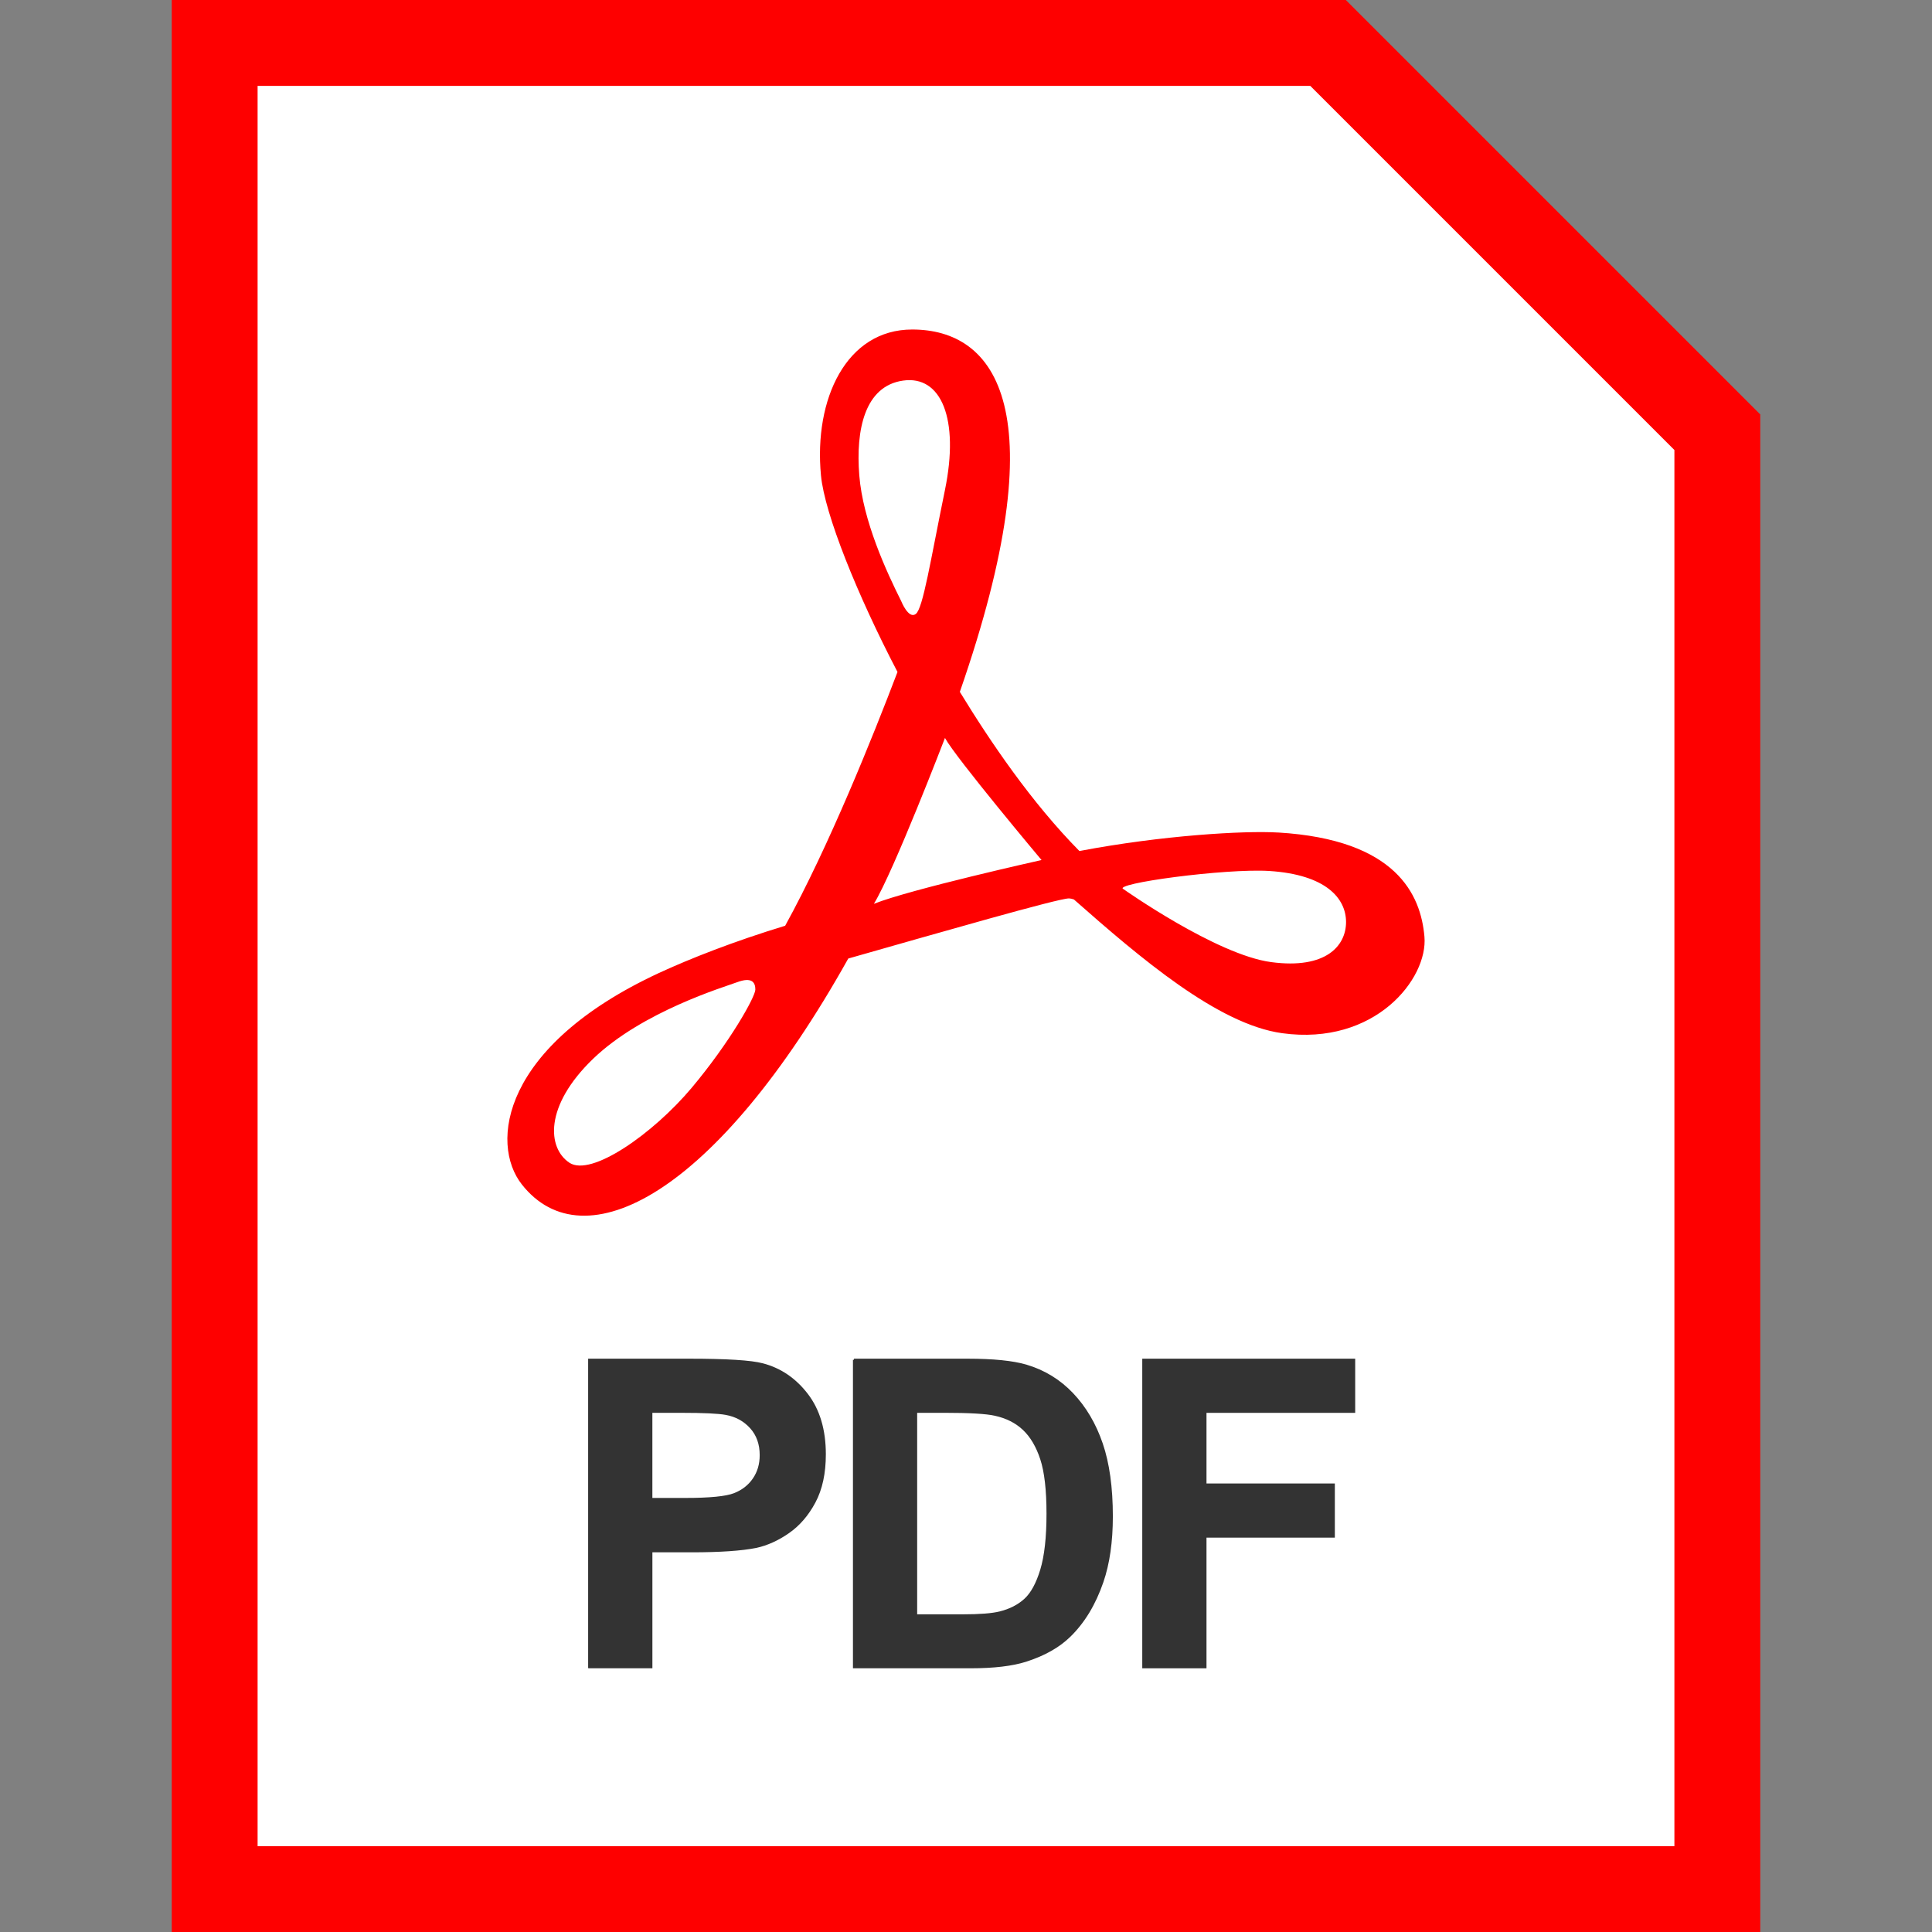 <?xml version="1.0" encoding="UTF-8"?><svg id="b" xmlns="http://www.w3.org/2000/svg" viewBox="0 0 90 90.001"><rect x="0" y="0" width="90" height="90.001" fill="#808080" stroke="none"/><defs><style>.f{fill:#333;stroke:#333;stroke-width:.1px;}.f,.g{stroke-miterlimit:10;}.h{fill:none;}.h,.i{stroke-width:0px;}.i{fill:#fe0000;}.g{fill:#fff;stroke:#fe0000;stroke-width:4px;}</style></defs><g id="c"><rect id="d" class="h" width="90" height="90"/></g><g id="e"><polygon class="g" points="10 2.001 10 88.001 80 88.001 80 20.135 61.867 2.001 10 2.001"/><path class="i" d="M59.55,38.783c-1.594-.096-5.428.131-9.267.861-2.221-2.248-4.144-5.079-5.57-7.414,4.571-13.144,1.676-16.88-2.221-16.88-3.06,0-4.588,3.23-4.248,6.798.172,1.796,1.693,5.57,3.565,9.155-1.149,3.021-3.198,8.127-5.233,11.822-2.382.724-4.424,1.528-5.891,2.206-7.303,3.396-7.889,7.931-6.37,9.852,2.885,3.65,9.032.501,15.201-10.531,4.223-1.201,9.779-2.801,10.28-2.801.058,0,.137.018.229.048,3.078,2.714,6.714,5.823,9.707,6.232,4.33.595,6.795-2.545,6.624-4.498-.169-1.954-1.311-4.521-6.806-4.851ZM32.214,50.683c-1.785,2.122-4.671,4.158-5.69,3.481-1.02-.679-1.189-2.631,1.105-4.841,2.293-2.207,6.13-3.352,6.707-3.567.682-.254.851,0,.851.34,0,.34-1.189,2.462-2.973,4.587ZM40.029,22.146c-.171-2.125.253-4.162,2.037-4.416,1.782-.257,2.633,1.782,1.954,5.093-.68,3.316-1.021,5.521-1.36,5.779-.34.254-.677-.597-.677-.597-.681-1.36-1.785-3.738-1.954-5.86ZM40.709,42.104c.933-1.531,3.311-7.727,3.311-7.727.509.935,4.499,5.687,4.499,5.687,0,0-6.115,1.362-7.811,2.04ZM59.218,44.819c-2.547-.336-6.877-3.397-6.877-3.397-.594-.254,4.745-.979,6.795-.848,2.634.171,3.568,1.275,3.568,2.379s-.934,2.207-3.486,1.866Z"/><path class="f" d="M27.448,77.665v-14.322h4.641c1.759,0,2.905.071,3.439.215.821.215,1.508.683,2.062,1.402.553.72.831,1.649.831,2.789,0,.879-.16,1.618-.479,2.218-.319.599-.725,1.069-1.216,1.411s-.992.568-1.5.68c-.69.137-1.69.205-3,.205h-1.885v5.402h-2.892ZM30.34,65.766v4.064h1.583c1.14,0,1.902-.075,2.286-.225.384-.15.686-.385.904-.704.218-.318.327-.69.327-1.113,0-.521-.153-.951-.459-1.29-.306-.338-.694-.55-1.163-.635-.345-.065-1.039-.098-2.081-.098h-1.397Z"/><path class="f" d="M39.783,63.343h5.286c1.192,0,2.101.091,2.726.273.84.248,1.56.688,2.159,1.319s1.055,1.405,1.368,2.32.469,2.043.469,3.385c0,1.179-.146,2.195-.439,3.048-.358,1.042-.87,1.886-1.534,2.53-.502.489-1.179.87-2.032,1.144-.638.202-1.492.303-2.56.303h-5.442v-14.322ZM42.675,65.766v9.486h2.159c.807,0,1.39-.046,1.749-.137.469-.117.858-.316,1.167-.596.309-.28.562-.741.757-1.383s.293-1.516.293-2.623-.098-1.957-.293-2.55-.469-1.056-.821-1.388-.798-.557-1.338-.674c-.404-.091-1.195-.137-2.374-.137h-1.299Z"/><path class="f" d="M53.261,77.665v-14.322h9.819v2.423h-6.927v3.39h5.979v2.423h-5.979v6.087h-2.892Z"/></g></svg>